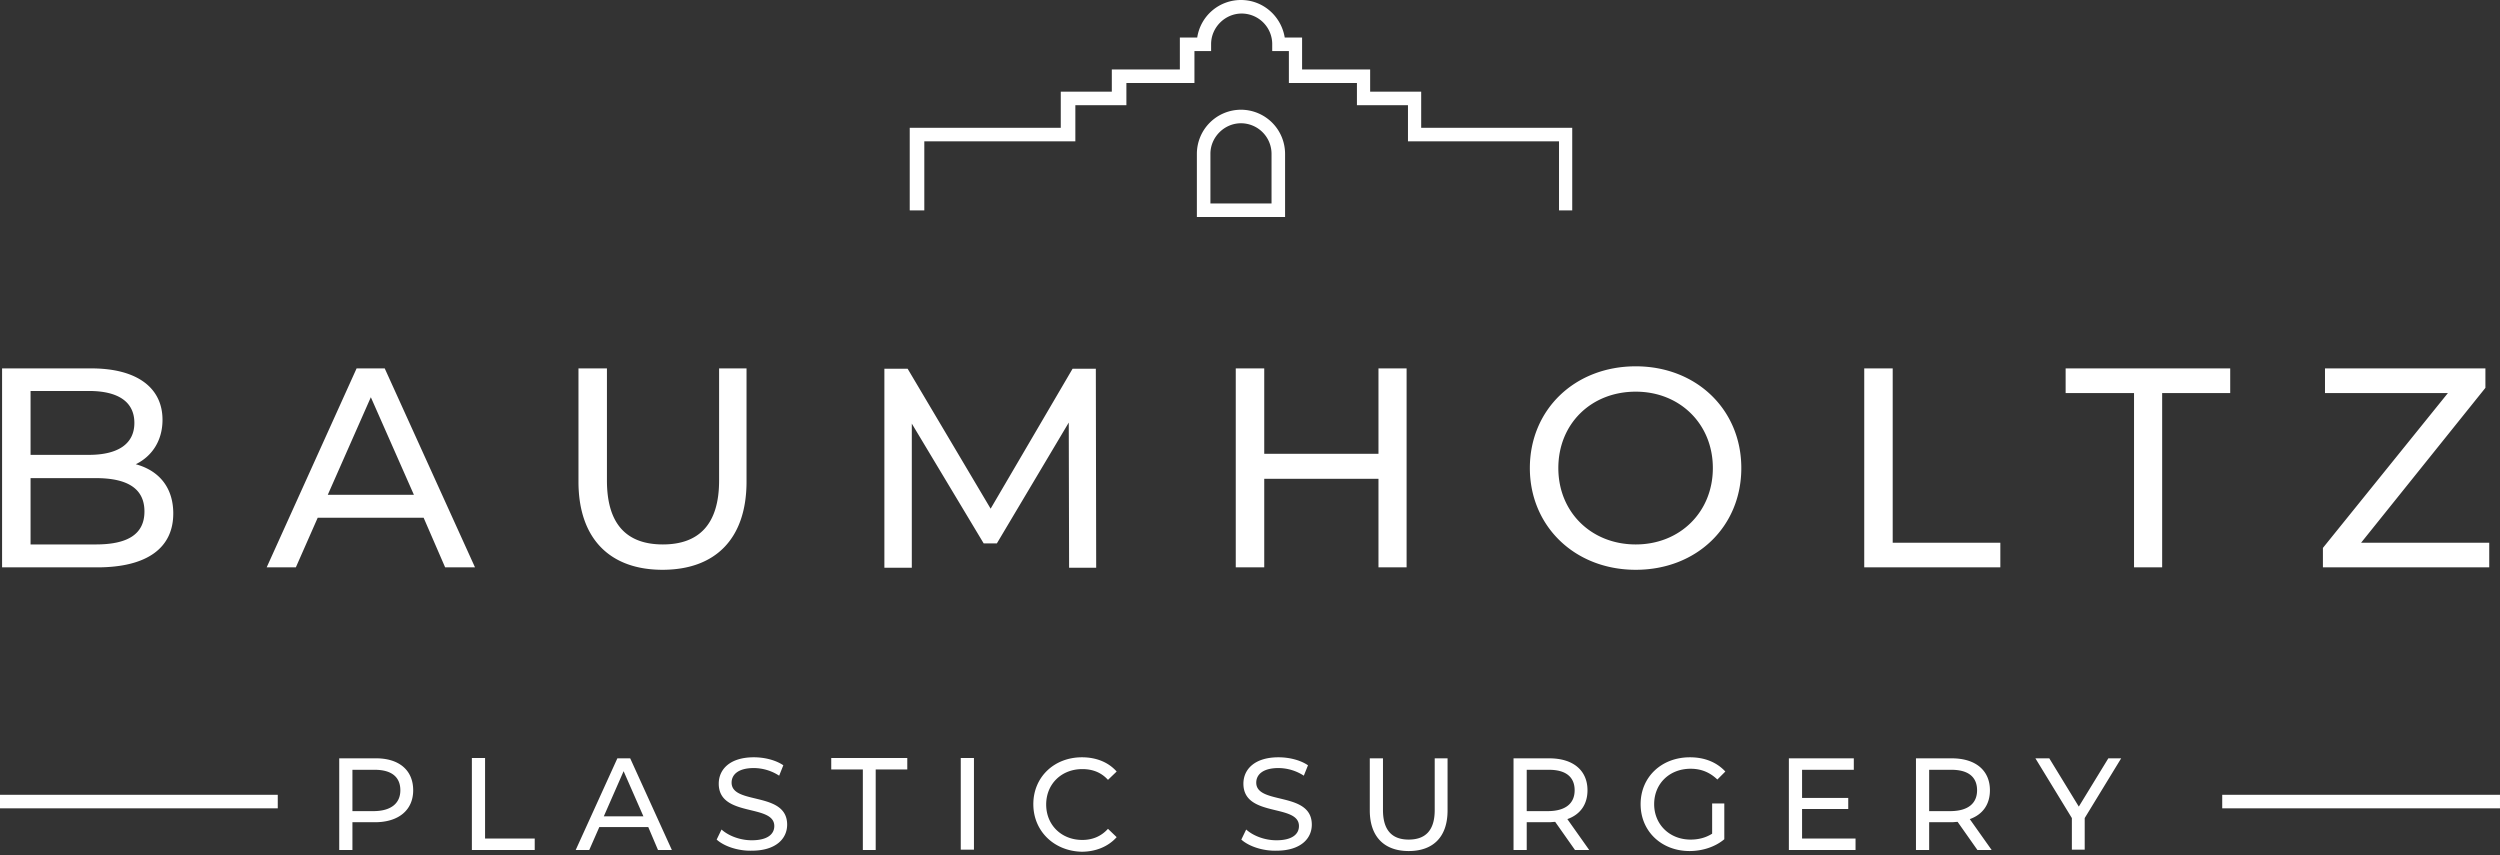 <?xml version="1.0" encoding="utf-8"?>
<svg xmlns="http://www.w3.org/2000/svg" fill="none" height="78" width="228">
  <rect width="100%" height="100%" fill="#333333" stroke="none"/>
  <g fill="#fff">
    <path d="m15.802 46.835c0 3.103-2.343 4.908-6.935 4.908h-8.677v-18.145h8.14c4.18 0 6.491 1.774 6.491 4.687 0 1.963-1.013 3.357-2.438 4.053 2.09.57 3.42 2.09 3.42 4.497zm-13.015-11.147v5.795h5.32c2.628 0 4.148-.981 4.148-2.913s-1.488-2.913-4.148-2.913h-5.32zm10.387 10.957c0-2.09-1.552-3.04-4.434-3.04h-5.953v6.048h5.953c2.882 0 4.434-.918 4.434-3.008zm25.46.57h-9.658l-1.995 4.528h-2.66l8.201-18.145h2.565l8.234 18.145h-2.724zm-.887-2.09-3.926-8.898-3.927 8.898zm15.01-1.203v-10.324h2.596v10.229c0 4.021 1.837 5.826 5.099 5.826s5.13-1.805 5.13-5.826v-10.229h2.502v10.324c0 5.256-2.882 8.043-7.664 8.043-4.75 0-7.663-2.787-7.663-8.043zm44.745 7.821-.031-13.205-6.556 11.02h-1.203l-6.555-10.925v13.142h-2.501v-18.145h2.121l7.569 12.762 7.473-12.762h2.121l.032 18.145h-2.47zm30.78-18.145v18.145h-2.565v-8.075h-10.418v8.075h-2.597v-18.145h2.597v7.79h10.418v-7.79zm11.241 9.089c0-5.32 4.085-9.279 9.659-9.279 5.51 0 9.626 3.927 9.626 9.279 0 5.351-4.085 9.278-9.626 9.278-5.574 0-9.659-3.99-9.659-9.278zm16.689 0c0-4.022-3.009-6.967-7.03-6.967-4.085 0-7.062 2.945-7.062 6.967 0 4.021 3.008 6.966 7.062 6.966 4.021 0 7.03-2.945 7.03-6.966zm13.807-9.089h2.596v15.897h9.817v2.248h-12.413zm24.573 2.249h-6.206v-2.249h15.01v2.249h-6.207v15.896h-2.565v-15.896zm32.427 13.648v2.248h-15.169v-1.773l11.4-14.123h-11.21v-2.249h14.63v1.774l-11.336 14.123zm-189.336 22.578c0 1.805-1.33 2.914-3.483 2.914h-2.058v2.533h-1.204v-8.36h3.262c2.185-.032 3.483 1.077 3.483 2.913zm-1.171 0c0-1.203-.792-1.868-2.344-1.868h-2.026v3.768h2.026c1.52-.031 2.344-.728 2.344-1.9zm6.523-2.945h1.203v7.347h4.529v1.045h-5.732zm16.087 6.302h-4.465l-.918 2.09h-1.235l3.8-8.36h1.171l3.8 8.36h-1.265l-.887-2.09zm-.443-.982-1.805-4.116-1.805 4.116zm6.681 2.122.443-.918c.633.57 1.678.981 2.755.981 1.457 0 2.058-.57 2.058-1.298 0-2.058-5.066-.76-5.066-3.863 0-1.299 1.013-2.407 3.198-2.407.982 0 1.995.253 2.692.728l-.38.95a4.271 4.271 0 0 0 -2.312-.696c-1.425 0-2.026.601-2.026 1.33 0 2.058 5.066.76 5.066 3.831 0 1.267-1.013 2.375-3.23 2.375-1.267.032-2.533-.411-3.198-1.013zm13.332-6.397h-2.882v-1.045h6.935v1.045h-2.881v7.347h-1.172zm8.93-1.045h1.203v8.36h-1.203zm6.618 4.212c0-2.47 1.9-4.275 4.433-4.275 1.299 0 2.407.443 3.167 1.298l-.792.76c-.633-.696-1.425-.981-2.343-.981-1.9 0-3.293 1.361-3.293 3.23 0 1.868 1.393 3.23 3.293 3.23.918 0 1.71-.317 2.343-1.014l.792.76c-.76.855-1.9 1.33-3.198 1.33-2.502-.063-4.402-1.868-4.402-4.338zm18.969 3.23.443-.918c.633.57 1.678.981 2.755.981 1.457 0 2.058-.57 2.058-1.298 0-2.058-5.066-.76-5.066-3.863 0-1.299 1.013-2.407 3.198-2.407.982 0 1.995.253 2.692.728l-.38.95a4.274 4.274 0 0 0 -2.312-.696c-1.425 0-2.027.601-2.027 1.33 0 2.058 5.067.76 5.067 3.831 0 1.267-1.013 2.375-3.23 2.375-1.267.032-2.533-.411-3.198-1.013zm11.716-2.66v-4.75h1.203v4.718c0 1.869.855 2.692 2.343 2.692 1.52 0 2.375-.823 2.375-2.692v-4.718h1.172v4.75c0 2.438-1.33 3.705-3.547 3.705-2.216 0-3.546-1.298-3.546-3.705zm18.715 3.61-1.805-2.565c-.158 0-.348.032-.538.032h-2.059v2.533h-1.203v-8.36h3.262c2.185 0 3.483 1.108 3.483 2.913 0 1.299-.665 2.217-1.837 2.629l1.995 2.818zm-.032-5.447c0-1.203-.791-1.868-2.343-1.868h-2.027v3.768h2.027c1.552-.031 2.343-.728 2.343-1.9zm12.509 1.204h1.14v3.261c-.824.697-1.995 1.077-3.167 1.077-2.565 0-4.465-1.805-4.465-4.275s1.9-4.275 4.497-4.275c1.33 0 2.438.443 3.23 1.298l-.729.729c-.696-.665-1.488-.982-2.438-.982-1.932 0-3.325 1.362-3.325 3.23 0 1.837 1.393 3.23 3.325 3.23.697 0 1.362-.158 1.963-.538v-2.755zm13.109 3.198v1.045h-6.08v-8.36h5.922v1.045h-4.718v2.565h4.211v1.013h-4.211v2.692zm11.116 1.045-1.805-2.565c-.158 0-.348.032-.538.032h-2.059v2.533h-1.203v-8.36h3.262c2.185 0 3.483 1.108 3.483 2.913 0 1.299-.665 2.217-1.837 2.629l1.995 2.818zm-.032-5.447c0-1.203-.791-1.868-2.343-1.868h-2.027v3.768h2.027c1.552-.031 2.343-.728 2.343-1.9zm9.816 2.534v2.881h-1.171v-2.881l-3.325-5.447h1.266l2.692 4.402 2.692-4.402h1.171zm37.874-2.122h-25.333v1.235h25.333zm-202.667 0h-25.333v1.235h25.333zm118.085-53.295h-1.235v-6.302h-13.775v-3.293h-4.655v-2.027h-6.206v-2.913h-1.52v-.633a2.791 2.791 0 0 0 -2.787-2.787c-1.52 0-2.787 1.267-2.787 2.787v.633h-1.52v2.913h-6.206v2.027h-4.655v3.293h-13.775v6.302h-1.33v-7.537h13.775v-3.293h4.655v-2.027h6.206v-2.913h1.584a4.027 4.027 0 0 1 3.99-3.42c2.026 0 3.673 1.488 3.99 3.42h1.583v2.913h6.207v2.027h4.655v3.293h13.775v7.537z"/>
    <path d="m117.23 19.792h-8.075v-5.764a4.027 4.027 0 0 1 4.022-4.021 4.027 4.027 0 0 1 4.022 4.021v5.764zm-6.84-1.235h5.574v-4.529a2.791 2.791 0 0 0 -2.787-2.786c-1.52 0-2.787 1.266-2.787 2.786z"/>
  </g>
</svg>